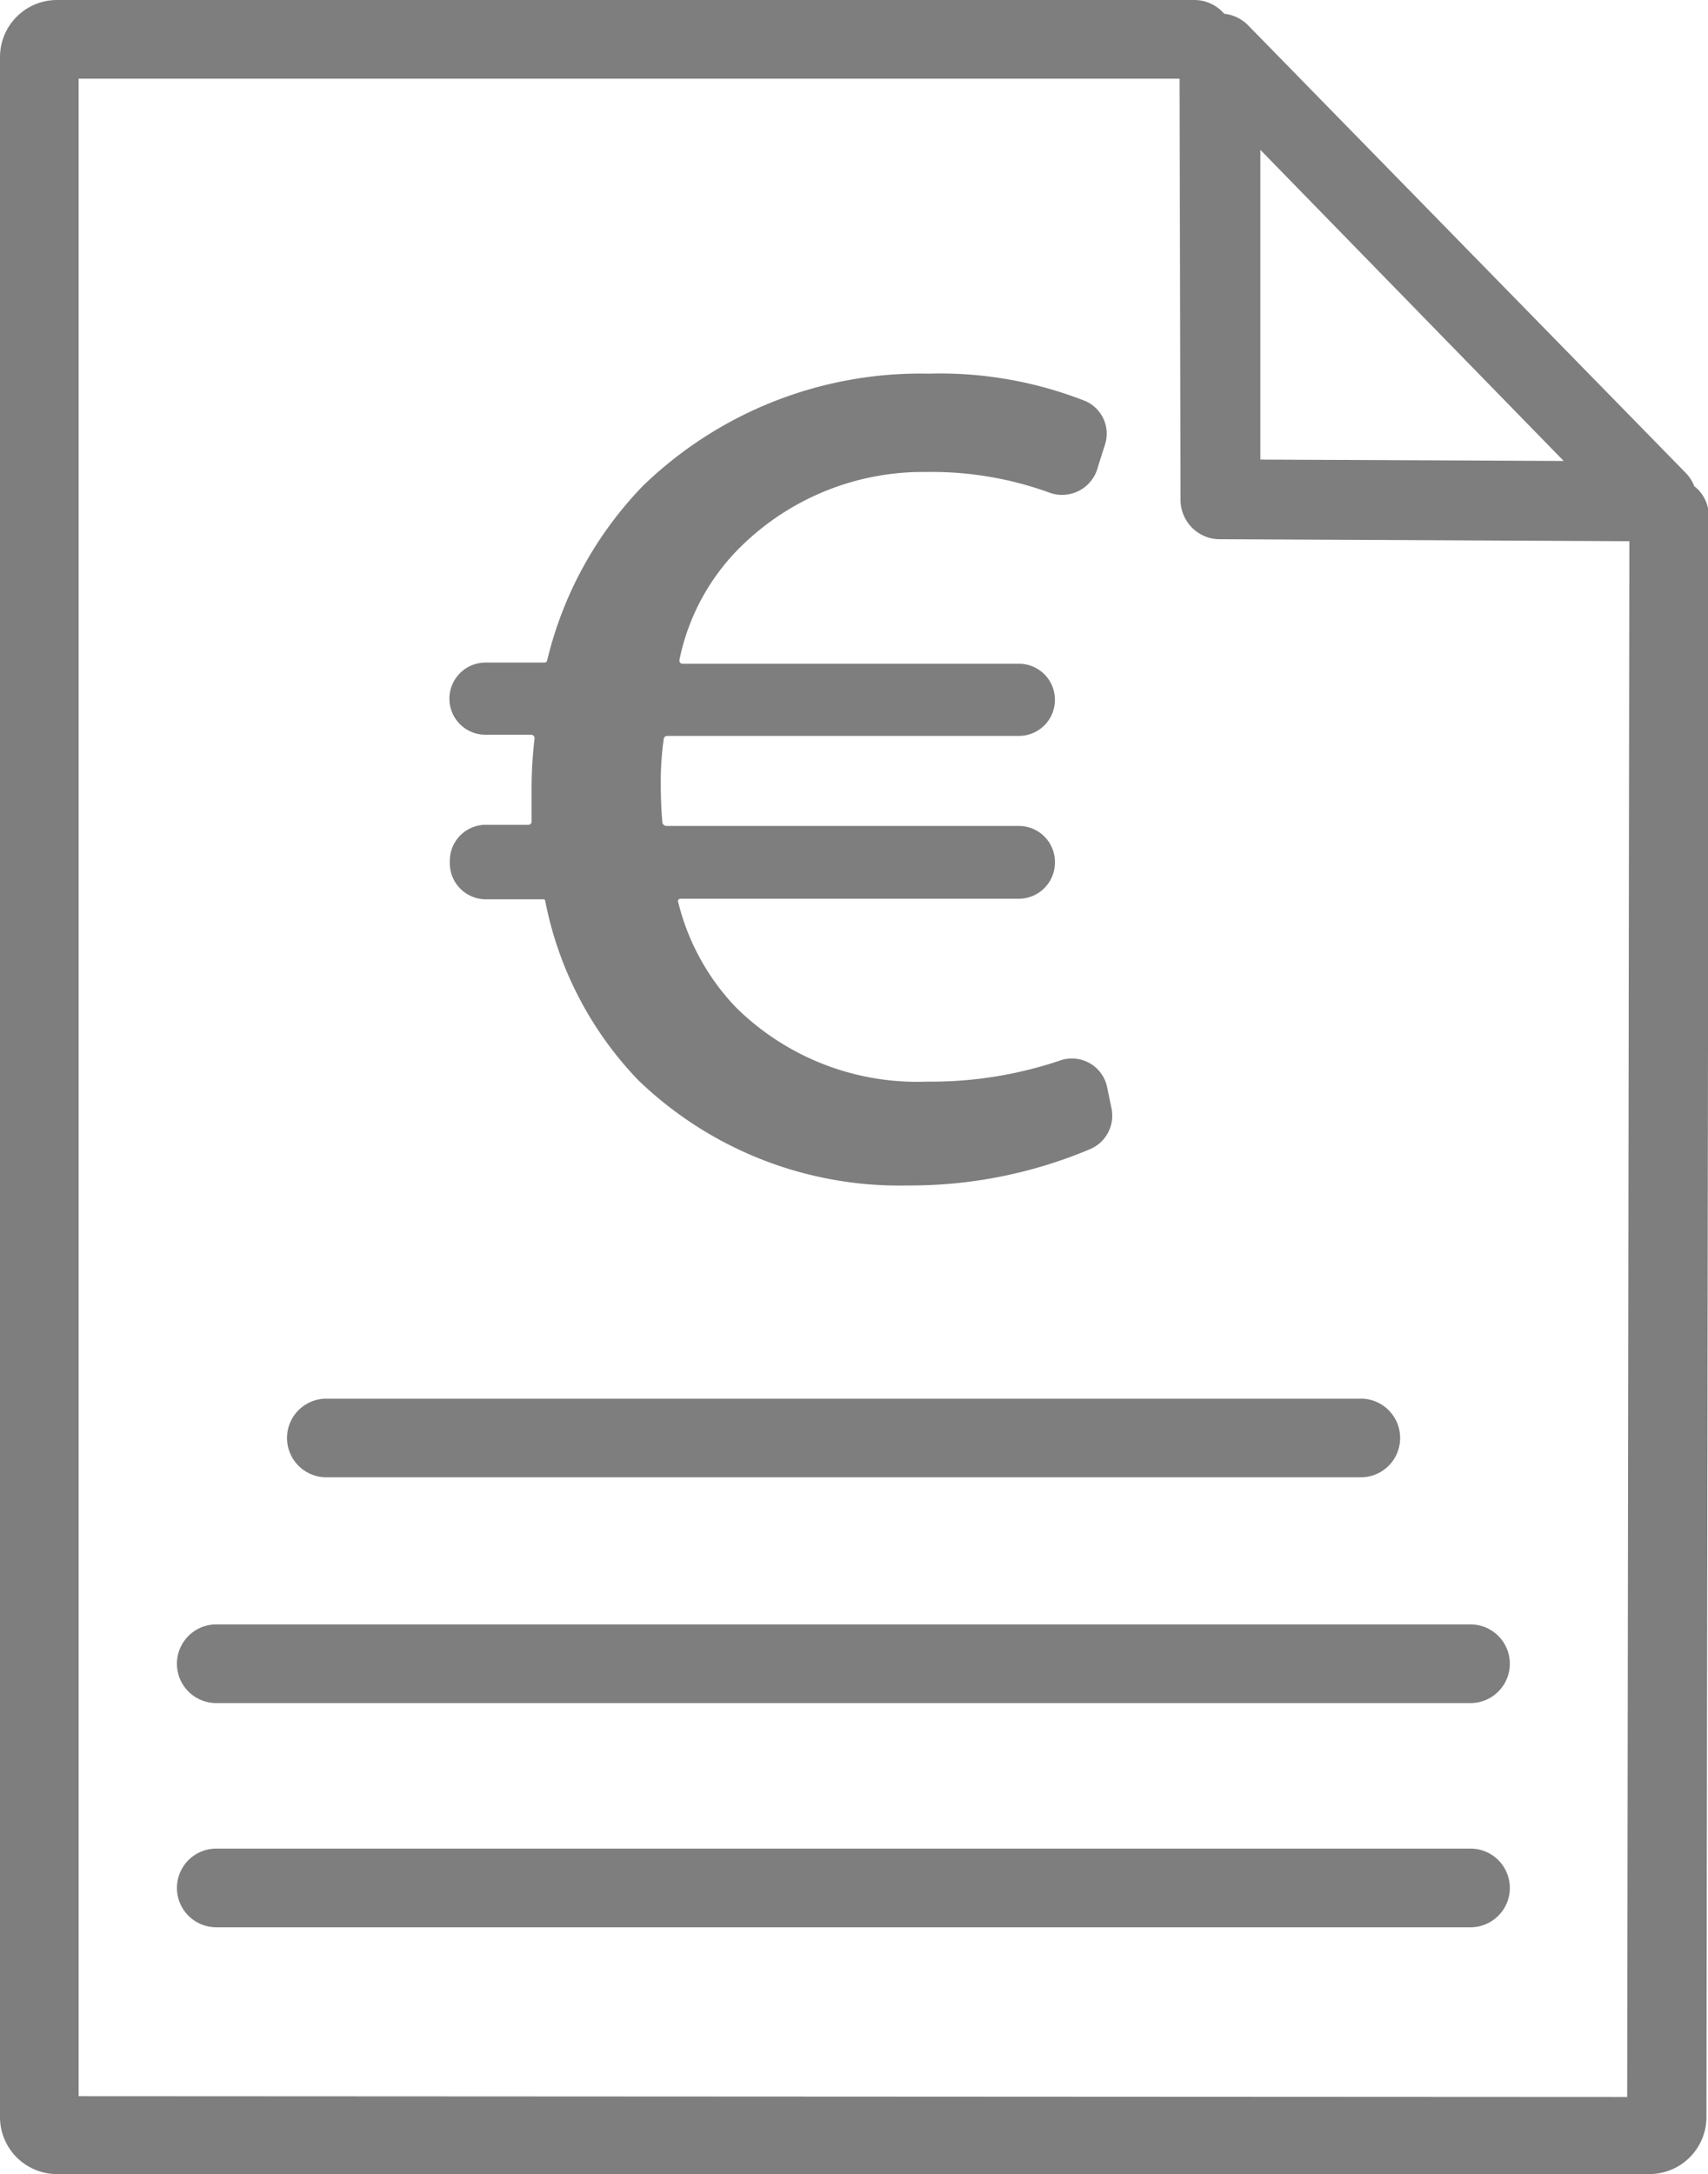 <svg viewBox="0 0 86.88 110.55" xmlns="http://www.w3.org/2000/svg"><g fill="#7e7e7e"><path d="m16.6 75.12h52.62a2 2 0 1 0 0-4h-52.62a2 2 0 1 0 0 4z"/><path d="m86.18 24.72a1.93 1.93 0 0 0 -.41-.65l-22.29-22.79a2 2 0 0 0 -1.21-.58 2 2 0 0 0 -1.51-.7h-57.86a2.9 2.9 0 0 0 -2.9 2.9v104.75a2.9 2.9 0 0 0 2.9 2.9h81a2.9 2.9 0 0 0 2.9-2.9l.12-81.42a1.92 1.92 0 0 0 -.74-1.51zm-6.64-1.28-15.43-.07v-15.75zm-75.54 83.15v-102.59h56l.05 21.42a2 2 0 0 0 2 2l20.83.1-.11 79.11z"/><path d="m74.8 94h-63.8a2 2 0 0 0 0 4h63.8a2 2 0 0 0 0-4z"/><path d="m74.8 82.6h-63.8a2 2 0 1 0 0 4h63.8a2 2 0 0 0 0-4z"/><path d="m24.71 45.73h2.94a.08.08 0 0 1 .08.06 18.13 18.13 0 0 0 4.74 9.14 19.14 19.14 0 0 0 13.73 5.35 23.53 23.53 0 0 0 9.28-1.86 1.85 1.85 0 0 0 1.07-2l-.23-1.12a1.83 1.83 0 0 0 -2.41-1.37 20.49 20.49 0 0 1 -6.75 1.07 13.12 13.12 0 0 1 -9.72-3.77 11.79 11.79 0 0 1 -2.95-5.39.12.12 0 0 1 .12-.14h17.22a1.84 1.84 0 0 0 1.83-1.84v-.06a1.83 1.83 0 0 0 -1.83-1.8h-17.93a.22.22 0 0 1 -.21-.19c-.07-.87-.08-1.53-.08-2.15a16 16 0 0 1 .15-2.08.18.18 0 0 1 .18-.16h17.89a1.83 1.83 0 0 0 1.83-1.83 1.83 1.83 0 0 0 -1.83-1.84h-17.11a.16.16 0 0 1 -.16-.19 11.2 11.2 0 0 1 3.15-5.79 13.21 13.21 0 0 1 9.43-3.77 17.53 17.53 0 0 1 6.24 1.05 1.88 1.88 0 0 0 2.47-1.32l.35-1.1a1.81 1.81 0 0 0 -1-2.24 20.2 20.2 0 0 0 -7.97-1.39 20.29 20.29 0 0 0 -14.53 5.71 19.18 19.18 0 0 0 -4.87 8.88.13.13 0 0 1 -.14.1h-3a1.84 1.84 0 0 0 -1.83 1.84 1.83 1.83 0 0 0 1.83 1.83h2.33a.18.18 0 0 1 .17.21 21.52 21.52 0 0 0 -.15 2.49v1.72a.16.16 0 0 1 -.16.16h-2.17a1.83 1.83 0 0 0 -1.83 1.84v.06a1.84 1.84 0 0 0 1.83 1.89z"/></g></svg>
